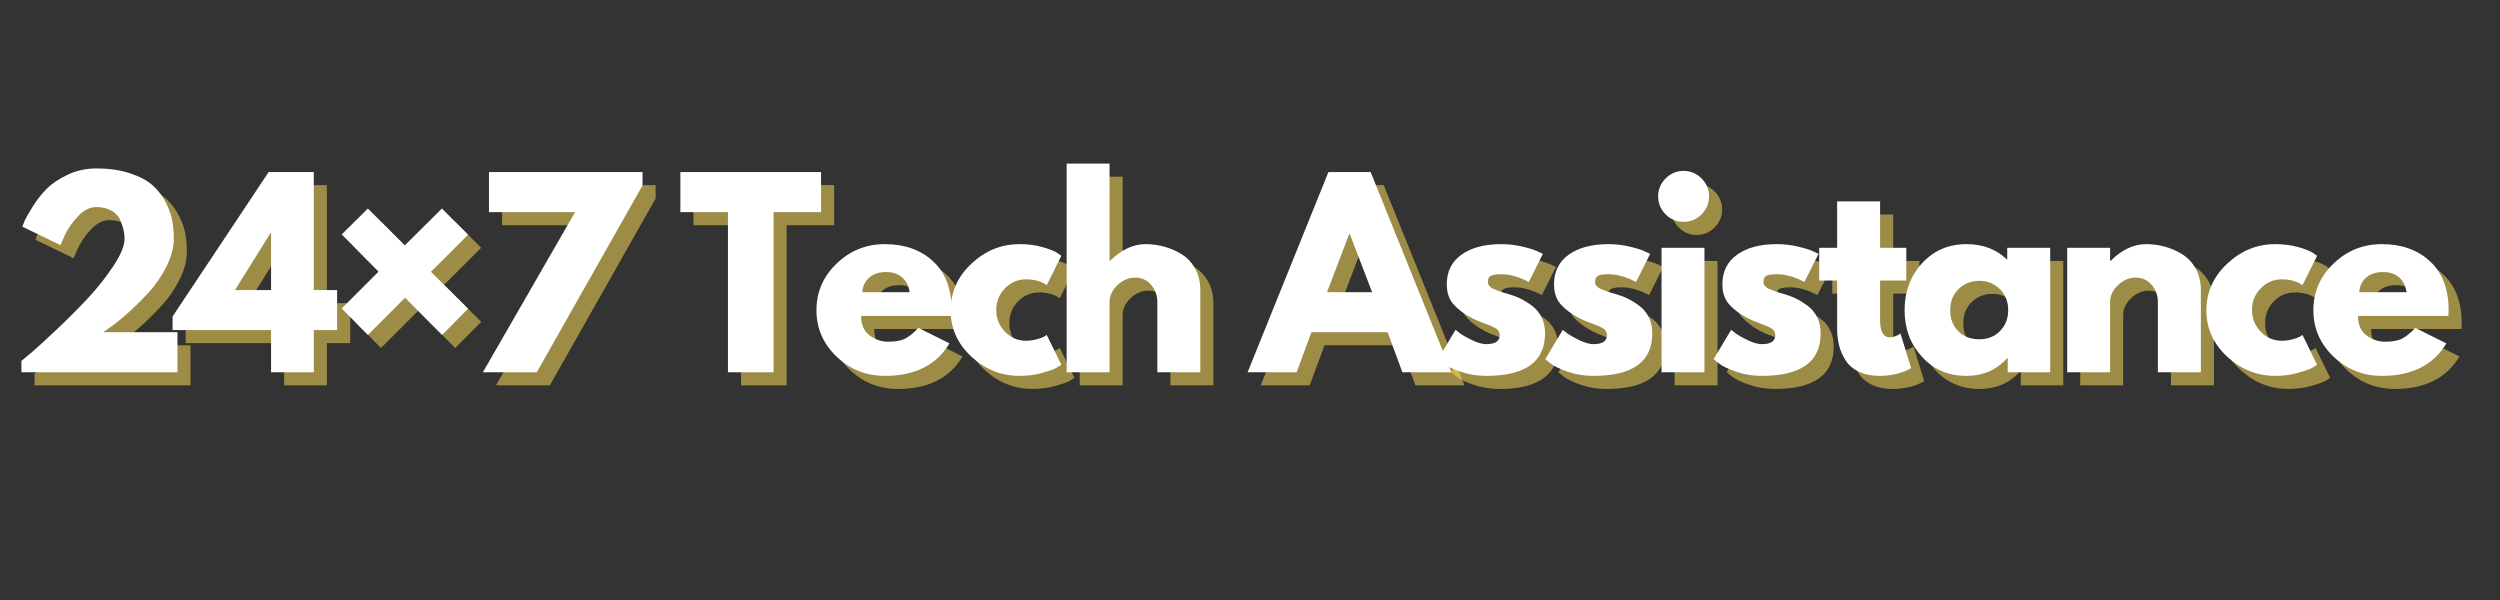 <svg xmlns="http://www.w3.org/2000/svg" xmlns:xlink="http://www.w3.org/1999/xlink" width="750" zoomAndPan="magnify" viewBox="0 0 562.5 135" height="180" preserveAspectRatio="xMidYMid meet" version="1.2"><rect x="0" y="0" width="562.5" height="135" fill="#333333" stroke="none"/><defs/><g id="0cdc5f68ac"><g style="fill:#ffde59;fill-opacity:0.522;"><g transform="translate(4.763, 86.703)"><path style="stroke:none" d="M 19.812 -37.172 C 18.363 -37.172 16.973 -36.453 15.641 -35.016 C 14.316 -33.578 13.344 -32.148 12.719 -30.734 L 11.797 -28.609 L 3.219 -32.75 C 3.332 -33.113 3.516 -33.586 3.766 -34.172 C 4.023 -34.754 4.625 -35.801 5.562 -37.312 C 6.508 -38.82 7.555 -40.148 8.703 -41.297 C 9.848 -42.441 11.41 -43.488 13.391 -44.438 C 15.379 -45.383 17.52 -45.859 19.812 -45.859 C 22.758 -45.859 25.332 -45.484 27.531 -44.734 C 29.738 -43.992 31.441 -43.066 32.641 -41.953 C 33.848 -40.848 34.82 -39.539 35.562 -38.031 C 36.312 -36.52 36.785 -35.145 36.984 -33.906 C 37.18 -32.664 37.281 -31.375 37.281 -30.031 C 37.281 -28.062 36.734 -25.992 35.641 -23.828 C 34.555 -21.66 33.238 -19.727 31.688 -18.031 C 30.145 -16.344 28.586 -14.797 27.016 -13.391 C 25.453 -11.992 24.125 -10.914 23.031 -10.156 L 21.406 -9.016 L 38.109 -9.016 L 38.109 0 L 3 0 L 3 -2.562 C 3.625 -3.07 4.461 -3.77 5.516 -4.656 C 6.566 -5.551 8.422 -7.254 11.078 -9.766 C 13.734 -12.285 16.082 -14.645 18.125 -16.844 C 20.164 -19.039 22.02 -21.395 23.688 -23.906 C 25.363 -26.414 26.203 -28.457 26.203 -30.031 C 26.203 -30.645 26.141 -31.258 26.016 -31.875 C 25.891 -32.5 25.645 -33.254 25.281 -34.141 C 24.914 -35.035 24.258 -35.766 23.312 -36.328 C 22.363 -36.891 21.195 -37.172 19.812 -37.172 Z M 19.812 -37.172 "/></g></g><g style="fill:#ffde59;fill-opacity:0.522;"><g transform="translate(43.138, 86.703)"><path style="stroke:none" d="M 30.406 -18.5 L 35.656 -18.5 L 35.656 -9.5 L 30.406 -9.5 L 30.406 0 L 20.797 0 L 20.797 -9.5 L -1.359 -9.5 L -1.359 -12.562 L 20.25 -45.047 L 30.406 -45.047 Z M 20.797 -31.344 L 20.688 -31.344 L 12.672 -18.5 L 20.797 -18.5 Z M 20.797 -31.344 "/></g></g><g style="fill:#ffde59;fill-opacity:0.522;"><g transform="translate(76.764, 86.703)"><path style="stroke:none" d="M 31.5 -14.297 L 25.656 -8.406 L 17.312 -16.766 L 8.953 -8.406 L 3.062 -14.359 L 11.359 -22.656 L 3.062 -31.016 L 8.953 -36.844 L 17.25 -28.547 L 25.609 -36.844 L 31.5 -30.953 L 23.141 -22.609 Z M 31.5 -14.297 "/></g></g><g style="fill:#ffde59;fill-opacity:0.522;"><g transform="translate(108.589, 86.703)"><path style="stroke:none" d="M 38.922 -45.047 L 38.922 -42.031 L 15.125 0 L 3 0 L 23.75 -36.031 L 4.375 -36.031 L 4.375 -45.047 Z M 38.922 -45.047 "/></g></g><g style="fill:#ffffff;fill-opacity:1;"><g transform="translate(1.82, 83.76)"><path style="stroke:none" d="M 19.812 -37.172 C 18.363 -37.172 16.973 -36.453 15.641 -35.016 C 14.316 -33.578 13.344 -32.148 12.719 -30.734 L 11.797 -28.609 L 3.219 -32.75 C 3.332 -33.113 3.516 -33.586 3.766 -34.172 C 4.023 -34.754 4.625 -35.801 5.562 -37.312 C 6.508 -38.82 7.555 -40.148 8.703 -41.297 C 9.848 -42.441 11.41 -43.488 13.391 -44.438 C 15.379 -45.383 17.52 -45.859 19.812 -45.859 C 22.758 -45.859 25.332 -45.484 27.531 -44.734 C 29.738 -43.992 31.441 -43.066 32.641 -41.953 C 33.848 -40.848 34.82 -39.539 35.562 -38.031 C 36.312 -36.52 36.785 -35.145 36.984 -33.906 C 37.18 -32.664 37.281 -31.375 37.281 -30.031 C 37.281 -28.062 36.734 -25.992 35.641 -23.828 C 34.555 -21.66 33.238 -19.727 31.688 -18.031 C 30.145 -16.344 28.586 -14.797 27.016 -13.391 C 25.453 -11.992 24.125 -10.914 23.031 -10.156 L 21.406 -9.016 L 38.109 -9.016 L 38.109 0 L 3 0 L 3 -2.562 C 3.625 -3.07 4.461 -3.77 5.516 -4.656 C 6.566 -5.551 8.422 -7.254 11.078 -9.766 C 13.734 -12.285 16.082 -14.645 18.125 -16.844 C 20.164 -19.039 22.02 -21.395 23.688 -23.906 C 25.363 -26.414 26.203 -28.457 26.203 -30.031 C 26.203 -30.645 26.141 -31.258 26.016 -31.875 C 25.891 -32.5 25.645 -33.254 25.281 -34.141 C 24.914 -35.035 24.258 -35.766 23.312 -36.328 C 22.363 -36.891 21.195 -37.172 19.812 -37.172 Z M 19.812 -37.172 "/></g></g><g style="fill:#ffffff;fill-opacity:1;"><g transform="translate(40.195, 83.76)"><path style="stroke:none" d="M 30.406 -18.5 L 35.656 -18.5 L 35.656 -9.5 L 30.406 -9.5 L 30.406 0 L 20.797 0 L 20.797 -9.5 L -1.359 -9.5 L -1.359 -12.562 L 20.25 -45.047 L 30.406 -45.047 Z M 20.797 -31.344 L 20.688 -31.344 L 12.672 -18.5 L 20.797 -18.5 Z M 20.797 -31.344 "/></g></g><g style="fill:#ffffff;fill-opacity:1;"><g transform="translate(73.821, 83.76)"><path style="stroke:none" d="M 31.5 -14.297 L 25.656 -8.406 L 17.312 -16.766 L 8.953 -8.406 L 3.062 -14.359 L 11.359 -22.656 L 3.062 -31.016 L 8.953 -36.844 L 17.25 -28.547 L 25.609 -36.844 L 31.5 -30.953 L 23.141 -22.609 Z M 31.5 -14.297 "/></g></g><g style="fill:#ffffff;fill-opacity:1;"><g transform="translate(105.646, 83.76)"><path style="stroke:none" d="M 38.922 -45.047 L 38.922 -42.031 L 15.125 0 L 3 0 L 23.75 -36.031 L 4.375 -36.031 L 4.375 -45.047 Z M 38.922 -45.047 "/></g></g><g style="fill:#ffde59;fill-opacity:0.522;"><g transform="translate(143.419, 86.703)"><path style="stroke:none" d=""/></g></g><g style="fill:#ffde59;fill-opacity:0.522;"><g transform="translate(155.593, 86.703)"><path style="stroke:none" d="M 0.438 -36.031 L 0.438 -45.047 L 32.094 -45.047 L 32.094 -36.031 L 21.406 -36.031 L 21.406 0 L 11.141 0 L 11.141 -36.031 Z M 0.438 -36.031 "/></g></g><g style="fill:#ffde59;fill-opacity:0.522;"><g transform="translate(185.397, 86.703)"><path style="stroke:none" d="M 31.609 -12.672 L 11.297 -12.672 C 11.297 -10.703 11.93 -9.242 13.203 -8.297 C 14.484 -7.348 15.867 -6.875 17.359 -6.875 C 18.922 -6.875 20.156 -7.082 21.062 -7.5 C 21.977 -7.926 23.02 -8.754 24.188 -9.984 L 31.172 -6.5 C 28.266 -1.625 23.426 0.812 16.656 0.812 C 12.426 0.812 8.801 -0.629 5.781 -3.516 C 2.758 -6.41 1.25 -9.895 1.25 -13.969 C 1.25 -18.051 2.758 -21.547 5.781 -24.453 C 8.801 -27.367 12.426 -28.828 16.656 -28.828 C 21.094 -28.828 24.703 -27.539 27.484 -24.969 C 30.273 -22.406 31.672 -18.738 31.672 -13.969 C 31.672 -13.32 31.648 -12.891 31.609 -12.672 Z M 11.578 -18.016 L 22.219 -18.016 C 22 -19.473 21.426 -20.594 20.5 -21.375 C 19.57 -22.156 18.379 -22.547 16.922 -22.547 C 15.316 -22.547 14.039 -22.125 13.094 -21.281 C 12.156 -20.445 11.648 -19.359 11.578 -18.016 Z M 11.578 -18.016 "/></g></g><g style="fill:#ffde59;fill-opacity:0.522;"><g transform="translate(215.584, 86.703)"><path style="stroke:none" d="M 18.188 -20.906 C 16.363 -20.906 14.797 -20.234 13.484 -18.891 C 12.172 -17.547 11.516 -15.926 11.516 -14.031 C 11.516 -12.102 12.172 -10.461 13.484 -9.109 C 14.797 -7.766 16.363 -7.094 18.188 -7.094 C 19.051 -7.094 19.875 -7.203 20.656 -7.422 C 21.445 -7.641 22.023 -7.859 22.391 -8.078 L 22.875 -8.406 L 26.156 -1.688 C 25.895 -1.508 25.535 -1.281 25.078 -1 C 24.629 -0.727 23.594 -0.359 21.969 0.109 C 20.352 0.578 18.617 0.812 16.766 0.812 C 12.648 0.812 9.035 -0.629 5.922 -3.516 C 2.805 -6.41 1.25 -9.879 1.25 -13.922 C 1.25 -17.992 2.805 -21.492 5.922 -24.422 C 9.035 -27.359 12.648 -28.828 16.766 -28.828 C 18.617 -28.828 20.328 -28.609 21.891 -28.172 C 23.453 -27.734 24.562 -27.297 25.219 -26.859 L 26.156 -26.203 L 22.875 -19.594 C 21.676 -20.469 20.113 -20.906 18.188 -20.906 Z M 18.188 -20.906 "/></g></g><g style="fill:#ffde59;fill-opacity:0.522;"><g transform="translate(239.658, 86.703)"><path style="stroke:none" d="M 3.281 0 L 3.281 -46.953 L 12.938 -46.953 L 12.938 -25.062 L 13.047 -25.062 C 15.555 -27.57 18.234 -28.828 21.078 -28.828 C 22.453 -28.828 23.82 -28.645 25.188 -28.281 C 26.562 -27.914 27.875 -27.348 29.125 -26.578 C 30.383 -25.816 31.406 -24.734 32.188 -23.328 C 32.969 -21.93 33.359 -20.305 33.359 -18.453 L 33.359 0 L 23.688 0 L 23.688 -15.828 C 23.688 -17.285 23.223 -18.562 22.297 -19.656 C 21.367 -20.75 20.16 -21.297 18.672 -21.297 C 17.211 -21.297 15.891 -20.727 14.703 -19.594 C 13.523 -18.469 12.938 -17.211 12.938 -15.828 L 12.938 0 Z M 3.281 0 "/></g></g><g style="fill:#ffde59;fill-opacity:0.522;"><g transform="translate(273.011, 86.703)"><path style="stroke:none" d=""/></g></g><g style="fill:#ffde59;fill-opacity:0.522;"><g transform="translate(285.184, 86.703)"><path style="stroke:none" d="M 26.156 -45.047 L 44.328 0 L 33.297 0 L 29.969 -9.016 L 12.828 -9.016 L 9.5 0 L -1.531 0 L 16.656 -45.047 Z M 26.484 -18.016 L 21.453 -31.125 L 21.344 -31.125 L 16.328 -18.016 Z M 26.484 -18.016 "/></g></g><g style="fill:#ffde59;fill-opacity:0.522;"><g transform="translate(325.251, 86.703)"><path style="stroke:none" d="M 15.453 -28.828 C 17.055 -28.828 18.641 -28.645 20.203 -28.281 C 21.766 -27.914 22.926 -27.551 23.688 -27.188 L 24.844 -26.641 L 21.672 -20.312 C 19.484 -21.477 17.41 -22.062 15.453 -22.062 C 14.359 -22.062 13.582 -21.941 13.125 -21.703 C 12.676 -21.461 12.453 -21.016 12.453 -20.359 C 12.453 -20.211 12.469 -20.066 12.5 -19.922 C 12.539 -19.773 12.613 -19.641 12.719 -19.516 C 12.832 -19.391 12.93 -19.281 13.016 -19.188 C 13.109 -19.094 13.266 -18.988 13.484 -18.875 C 13.703 -18.77 13.875 -18.691 14 -18.641 C 14.125 -18.586 14.332 -18.504 14.625 -18.391 C 14.914 -18.285 15.133 -18.207 15.281 -18.156 C 15.426 -18.102 15.672 -18.02 16.016 -17.906 C 16.367 -17.801 16.633 -17.727 16.812 -17.688 C 17.938 -17.363 18.914 -17 19.75 -16.594 C 20.594 -16.195 21.477 -15.648 22.406 -14.953 C 23.332 -14.266 24.051 -13.391 24.562 -12.328 C 25.07 -11.273 25.328 -10.078 25.328 -8.734 C 25.328 -2.367 20.906 0.812 12.062 0.812 C 10.062 0.812 8.16 0.504 6.359 -0.109 C 4.555 -0.723 3.254 -1.344 2.453 -1.969 L 1.25 -2.953 L 5.188 -9.547 C 5.477 -9.297 5.859 -9 6.328 -8.656 C 6.805 -8.312 7.66 -7.836 8.891 -7.234 C 10.129 -6.629 11.207 -6.328 12.125 -6.328 C 14.125 -6.328 15.125 -7.004 15.125 -8.359 C 15.125 -8.973 14.867 -9.453 14.359 -9.797 C 13.848 -10.141 12.984 -10.531 11.766 -10.969 C 10.547 -11.406 9.594 -11.805 8.906 -12.172 C 7.156 -13.086 5.77 -14.117 4.75 -15.266 C 3.727 -16.41 3.219 -17.926 3.219 -19.812 C 3.219 -22.656 4.316 -24.867 6.516 -26.453 C 8.723 -28.035 11.703 -28.828 15.453 -28.828 Z M 15.453 -28.828 "/></g></g><g style="fill:#ffde59;fill-opacity:0.522;"><g transform="translate(349.379, 86.703)"><path style="stroke:none" d="M 15.453 -28.828 C 17.055 -28.828 18.641 -28.645 20.203 -28.281 C 21.766 -27.914 22.926 -27.551 23.688 -27.188 L 24.844 -26.641 L 21.672 -20.312 C 19.484 -21.477 17.41 -22.062 15.453 -22.062 C 14.359 -22.062 13.582 -21.941 13.125 -21.703 C 12.676 -21.461 12.453 -21.016 12.453 -20.359 C 12.453 -20.211 12.469 -20.066 12.5 -19.922 C 12.539 -19.773 12.613 -19.641 12.719 -19.516 C 12.832 -19.391 12.93 -19.281 13.016 -19.188 C 13.109 -19.094 13.266 -18.988 13.484 -18.875 C 13.703 -18.77 13.875 -18.691 14 -18.641 C 14.125 -18.586 14.332 -18.504 14.625 -18.391 C 14.914 -18.285 15.133 -18.207 15.281 -18.156 C 15.426 -18.102 15.672 -18.02 16.016 -17.906 C 16.367 -17.801 16.633 -17.727 16.812 -17.688 C 17.938 -17.363 18.914 -17 19.75 -16.594 C 20.594 -16.195 21.477 -15.648 22.406 -14.953 C 23.332 -14.266 24.051 -13.391 24.562 -12.328 C 25.07 -11.273 25.328 -10.078 25.328 -8.734 C 25.328 -2.367 20.906 0.812 12.062 0.812 C 10.062 0.812 8.16 0.504 6.359 -0.109 C 4.555 -0.723 3.254 -1.344 2.453 -1.969 L 1.25 -2.953 L 5.188 -9.547 C 5.477 -9.297 5.859 -9 6.328 -8.656 C 6.805 -8.312 7.66 -7.836 8.891 -7.234 C 10.129 -6.629 11.207 -6.328 12.125 -6.328 C 14.125 -6.328 15.125 -7.004 15.125 -8.359 C 15.125 -8.973 14.867 -9.453 14.359 -9.797 C 13.848 -10.141 12.984 -10.531 11.766 -10.969 C 10.547 -11.406 9.594 -11.805 8.906 -12.172 C 7.156 -13.086 5.77 -14.117 4.75 -15.266 C 3.727 -16.41 3.219 -17.926 3.219 -19.812 C 3.219 -22.656 4.316 -24.867 6.516 -26.453 C 8.723 -28.035 11.703 -28.828 15.453 -28.828 Z M 15.453 -28.828 "/></g></g><g style="fill:#ffde59;fill-opacity:0.522;"><g transform="translate(373.507, 86.703)"><path style="stroke:none" d="M 4.203 -43.609 C 5.328 -44.742 6.672 -45.312 8.234 -45.312 C 9.805 -45.312 11.156 -44.742 12.281 -43.609 C 13.406 -42.484 13.969 -41.141 13.969 -39.578 C 13.969 -38.016 13.406 -36.664 12.281 -35.531 C 11.156 -34.406 9.805 -33.844 8.234 -33.844 C 6.672 -33.844 5.328 -34.406 4.203 -35.531 C 3.078 -36.664 2.516 -38.016 2.516 -39.578 C 2.516 -41.141 3.078 -42.484 4.203 -43.609 Z M 3.281 -28 L 3.281 0 L 12.938 0 L 12.938 -28 Z M 3.281 -28 "/></g></g><g style="fill:#ffde59;fill-opacity:0.522;"><g transform="translate(387.263, 86.703)"><path style="stroke:none" d="M 15.453 -28.828 C 17.055 -28.828 18.641 -28.645 20.203 -28.281 C 21.766 -27.914 22.926 -27.551 23.688 -27.188 L 24.844 -26.641 L 21.672 -20.312 C 19.484 -21.477 17.41 -22.062 15.453 -22.062 C 14.359 -22.062 13.582 -21.941 13.125 -21.703 C 12.676 -21.461 12.453 -21.016 12.453 -20.359 C 12.453 -20.211 12.469 -20.066 12.5 -19.922 C 12.539 -19.773 12.613 -19.641 12.719 -19.516 C 12.832 -19.391 12.93 -19.281 13.016 -19.188 C 13.109 -19.094 13.266 -18.988 13.484 -18.875 C 13.703 -18.77 13.875 -18.691 14 -18.641 C 14.125 -18.586 14.332 -18.504 14.625 -18.391 C 14.914 -18.285 15.133 -18.207 15.281 -18.156 C 15.426 -18.102 15.672 -18.02 16.016 -17.906 C 16.367 -17.801 16.633 -17.727 16.812 -17.688 C 17.938 -17.363 18.914 -17 19.75 -16.594 C 20.594 -16.195 21.477 -15.648 22.406 -14.953 C 23.332 -14.266 24.051 -13.391 24.562 -12.328 C 25.07 -11.273 25.328 -10.078 25.328 -8.734 C 25.328 -2.367 20.906 0.812 12.062 0.812 C 10.062 0.812 8.16 0.504 6.359 -0.109 C 4.555 -0.723 3.254 -1.344 2.453 -1.969 L 1.25 -2.953 L 5.188 -9.547 C 5.477 -9.297 5.859 -9 6.328 -8.656 C 6.805 -8.312 7.66 -7.836 8.891 -7.234 C 10.129 -6.629 11.207 -6.328 12.125 -6.328 C 14.125 -6.328 15.125 -7.004 15.125 -8.359 C 15.125 -8.973 14.867 -9.453 14.359 -9.797 C 13.848 -10.141 12.984 -10.531 11.766 -10.969 C 10.547 -11.406 9.594 -11.805 8.906 -12.172 C 7.156 -13.086 5.77 -14.117 4.75 -15.266 C 3.727 -16.41 3.219 -17.926 3.219 -19.812 C 3.219 -22.656 4.316 -24.867 6.516 -26.453 C 8.723 -28.035 11.703 -28.828 15.453 -28.828 Z M 15.453 -28.828 "/></g></g><g style="fill:#ffde59;fill-opacity:0.522;"><g transform="translate(411.391, 86.703)"><path style="stroke:none" d="M 4.906 -28 L 4.906 -38.438 L 14.578 -38.438 L 14.578 -28 L 20.469 -28 L 20.469 -20.641 L 14.578 -20.641 L 14.578 -11.734 C 14.578 -9.148 15.305 -7.859 16.766 -7.859 C 17.129 -7.859 17.508 -7.93 17.906 -8.078 C 18.301 -8.223 18.609 -8.367 18.828 -8.516 L 19.156 -8.734 L 21.562 -0.922 C 19.488 0.234 17.125 0.812 14.469 0.812 C 12.645 0.812 11.078 0.492 9.766 -0.141 C 8.461 -0.773 7.473 -1.629 6.797 -2.703 C 6.117 -3.773 5.633 -4.898 5.344 -6.078 C 5.051 -7.266 4.906 -8.531 4.906 -9.875 L 4.906 -20.641 L 0.875 -20.641 L 0.875 -28 Z M 4.906 -28 "/></g></g><g style="fill:#ffde59;fill-opacity:0.522;"><g transform="translate(430.223, 86.703)"><path style="stroke:none" d="M 5.172 -3.469 C 2.555 -6.32 1.25 -9.82 1.25 -13.969 C 1.25 -18.125 2.555 -21.641 5.172 -24.516 C 7.797 -27.391 11.129 -28.828 15.172 -28.828 C 18.891 -28.828 21.945 -27.66 24.344 -25.328 L 24.344 -28 L 34.016 -28 L 34.016 0 L 24.453 0 L 24.453 -3.172 L 24.344 -3.172 C 21.945 -0.516 18.891 0.812 15.172 0.812 C 11.129 0.812 7.797 -0.613 5.172 -3.469 Z M 13.391 -18.719 C 12.141 -17.488 11.516 -15.906 11.516 -13.969 C 11.516 -12.039 12.113 -10.469 13.312 -9.25 C 14.52 -8.031 16.109 -7.422 18.078 -7.422 C 19.961 -7.422 21.516 -8.039 22.734 -9.281 C 23.953 -10.52 24.562 -12.082 24.562 -13.969 C 24.562 -15.906 23.93 -17.488 22.672 -18.719 C 21.422 -19.957 19.891 -20.578 18.078 -20.578 C 16.211 -20.578 14.648 -19.957 13.391 -18.719 Z M 13.391 -18.719 "/></g></g><g style="fill:#ffde59;fill-opacity:0.522;"><g transform="translate(464.777, 86.703)"><path style="stroke:none" d="M 3.281 0 L 3.281 -28 L 12.938 -28 L 12.938 -25.062 L 13.047 -25.062 C 15.555 -27.57 18.234 -28.828 21.078 -28.828 C 22.453 -28.828 23.82 -28.645 25.188 -28.281 C 26.562 -27.914 27.875 -27.348 29.125 -26.578 C 30.383 -25.816 31.406 -24.734 32.188 -23.328 C 32.969 -21.93 33.359 -20.305 33.359 -18.453 L 33.359 0 L 23.688 0 L 23.688 -15.828 C 23.688 -17.285 23.223 -18.562 22.297 -19.656 C 21.367 -20.75 20.16 -21.297 18.672 -21.297 C 17.211 -21.297 15.891 -20.727 14.703 -19.594 C 13.523 -18.469 12.938 -17.211 12.938 -15.828 L 12.938 0 Z M 3.281 0 "/></g></g><g style="fill:#ffde59;fill-opacity:0.522;"><g transform="translate(498.131, 86.703)"><path style="stroke:none" d="M 18.188 -20.906 C 16.363 -20.906 14.797 -20.234 13.484 -18.891 C 12.172 -17.547 11.516 -15.926 11.516 -14.031 C 11.516 -12.102 12.172 -10.461 13.484 -9.109 C 14.797 -7.766 16.363 -7.094 18.188 -7.094 C 19.051 -7.094 19.875 -7.203 20.656 -7.422 C 21.445 -7.641 22.023 -7.859 22.391 -8.078 L 22.875 -8.406 L 26.156 -1.688 C 25.895 -1.508 25.535 -1.281 25.078 -1 C 24.629 -0.727 23.594 -0.359 21.969 0.109 C 20.352 0.578 18.617 0.812 16.766 0.812 C 12.648 0.812 9.035 -0.629 5.922 -3.516 C 2.805 -6.41 1.25 -9.879 1.25 -13.922 C 1.25 -17.992 2.805 -21.492 5.922 -24.422 C 9.035 -27.359 12.648 -28.828 16.766 -28.828 C 18.617 -28.828 20.328 -28.609 21.891 -28.172 C 23.453 -27.734 24.562 -27.297 25.219 -26.859 L 26.156 -26.203 L 22.875 -19.594 C 21.676 -20.469 20.113 -20.906 18.188 -20.906 Z M 18.188 -20.906 "/></g></g><g style="fill:#ffde59;fill-opacity:0.522;"><g transform="translate(522.204, 86.703)"><path style="stroke:none" d="M 31.609 -12.672 L 11.297 -12.672 C 11.297 -10.703 11.93 -9.242 13.203 -8.297 C 14.484 -7.348 15.867 -6.875 17.359 -6.875 C 18.922 -6.875 20.156 -7.082 21.062 -7.5 C 21.977 -7.926 23.02 -8.754 24.188 -9.984 L 31.172 -6.5 C 28.266 -1.625 23.426 0.812 16.656 0.812 C 12.426 0.812 8.801 -0.629 5.781 -3.516 C 2.758 -6.41 1.25 -9.895 1.25 -13.969 C 1.25 -18.051 2.758 -21.547 5.781 -24.453 C 8.801 -27.367 12.426 -28.828 16.656 -28.828 C 21.094 -28.828 24.703 -27.539 27.484 -24.969 C 30.273 -22.406 31.672 -18.738 31.672 -13.969 C 31.672 -13.32 31.648 -12.891 31.609 -12.672 Z M 11.578 -18.016 L 22.219 -18.016 C 22 -19.473 21.426 -20.594 20.5 -21.375 C 19.57 -22.156 18.379 -22.547 16.922 -22.547 C 15.316 -22.547 14.039 -22.125 13.094 -21.281 C 12.156 -20.445 11.648 -19.359 11.578 -18.016 Z M 11.578 -18.016 "/></g></g><g style="fill:#ffffff;fill-opacity:1;"><g transform="translate(140.476, 83.76)"><path style="stroke:none" d=""/></g></g><g style="fill:#ffffff;fill-opacity:1;"><g transform="translate(152.649, 83.76)"><path style="stroke:none" d="M 0.438 -36.031 L 0.438 -45.047 L 32.094 -45.047 L 32.094 -36.031 L 21.406 -36.031 L 21.406 0 L 11.141 0 L 11.141 -36.031 Z M 0.438 -36.031 "/></g></g><g style="fill:#ffffff;fill-opacity:1;"><g transform="translate(182.454, 83.76)"><path style="stroke:none" d="M 31.609 -12.672 L 11.297 -12.672 C 11.297 -10.703 11.93 -9.242 13.203 -8.297 C 14.484 -7.348 15.867 -6.875 17.359 -6.875 C 18.922 -6.875 20.156 -7.082 21.062 -7.5 C 21.977 -7.926 23.02 -8.754 24.188 -9.984 L 31.172 -6.5 C 28.266 -1.625 23.426 0.812 16.656 0.812 C 12.426 0.812 8.801 -0.629 5.781 -3.516 C 2.758 -6.41 1.25 -9.895 1.25 -13.969 C 1.25 -18.051 2.758 -21.547 5.781 -24.453 C 8.801 -27.367 12.426 -28.828 16.656 -28.828 C 21.094 -28.828 24.703 -27.539 27.484 -24.969 C 30.273 -22.406 31.672 -18.738 31.672 -13.969 C 31.672 -13.32 31.648 -12.891 31.609 -12.672 Z M 11.578 -18.016 L 22.219 -18.016 C 22 -19.473 21.426 -20.594 20.5 -21.375 C 19.57 -22.156 18.379 -22.547 16.922 -22.547 C 15.316 -22.547 14.039 -22.125 13.094 -21.281 C 12.156 -20.445 11.648 -19.359 11.578 -18.016 Z M 11.578 -18.016 "/></g></g><g style="fill:#ffffff;fill-opacity:1;"><g transform="translate(212.641, 83.76)"><path style="stroke:none" d="M 18.188 -20.906 C 16.363 -20.906 14.797 -20.234 13.484 -18.891 C 12.172 -17.547 11.516 -15.926 11.516 -14.031 C 11.516 -12.102 12.172 -10.461 13.484 -9.109 C 14.797 -7.766 16.363 -7.094 18.188 -7.094 C 19.051 -7.094 19.875 -7.203 20.656 -7.422 C 21.445 -7.641 22.023 -7.859 22.391 -8.078 L 22.875 -8.406 L 26.156 -1.688 C 25.895 -1.508 25.535 -1.281 25.078 -1 C 24.629 -0.727 23.594 -0.359 21.969 0.109 C 20.352 0.578 18.617 0.812 16.766 0.812 C 12.648 0.812 9.035 -0.629 5.922 -3.516 C 2.805 -6.41 1.25 -9.879 1.25 -13.922 C 1.25 -17.992 2.805 -21.492 5.922 -24.422 C 9.035 -27.359 12.648 -28.828 16.766 -28.828 C 18.617 -28.828 20.328 -28.609 21.891 -28.172 C 23.453 -27.734 24.562 -27.297 25.219 -26.859 L 26.156 -26.203 L 22.875 -19.594 C 21.676 -20.469 20.113 -20.906 18.188 -20.906 Z M 18.188 -20.906 "/></g></g><g style="fill:#ffffff;fill-opacity:1;"><g transform="translate(236.714, 83.76)"><path style="stroke:none" d="M 3.281 0 L 3.281 -46.953 L 12.938 -46.953 L 12.938 -25.062 L 13.047 -25.062 C 15.555 -27.57 18.234 -28.828 21.078 -28.828 C 22.453 -28.828 23.82 -28.645 25.188 -28.281 C 26.562 -27.914 27.875 -27.348 29.125 -26.578 C 30.383 -25.816 31.406 -24.734 32.188 -23.328 C 32.969 -21.93 33.359 -20.305 33.359 -18.453 L 33.359 0 L 23.688 0 L 23.688 -15.828 C 23.688 -17.285 23.223 -18.562 22.297 -19.656 C 21.367 -20.75 20.16 -21.297 18.672 -21.297 C 17.211 -21.297 15.891 -20.727 14.703 -19.594 C 13.523 -18.469 12.938 -17.211 12.938 -15.828 L 12.938 0 Z M 3.281 0 "/></g></g><g style="fill:#ffffff;fill-opacity:1;"><g transform="translate(270.068, 83.76)"><path style="stroke:none" d=""/></g></g><g style="fill:#ffffff;fill-opacity:1;"><g transform="translate(282.241, 83.76)"><path style="stroke:none" d="M 26.156 -45.047 L 44.328 0 L 33.297 0 L 29.969 -9.016 L 12.828 -9.016 L 9.5 0 L -1.531 0 L 16.656 -45.047 Z M 26.484 -18.016 L 21.453 -31.125 L 21.344 -31.125 L 16.328 -18.016 Z M 26.484 -18.016 "/></g></g><g style="fill:#ffffff;fill-opacity:1;"><g transform="translate(322.308, 83.76)"><path style="stroke:none" d="M 15.453 -28.828 C 17.055 -28.828 18.641 -28.645 20.203 -28.281 C 21.766 -27.914 22.926 -27.551 23.688 -27.188 L 24.844 -26.641 L 21.672 -20.312 C 19.484 -21.477 17.41 -22.062 15.453 -22.062 C 14.359 -22.062 13.582 -21.941 13.125 -21.703 C 12.676 -21.461 12.453 -21.016 12.453 -20.359 C 12.453 -20.211 12.469 -20.066 12.5 -19.922 C 12.539 -19.773 12.613 -19.641 12.719 -19.516 C 12.832 -19.391 12.93 -19.281 13.016 -19.188 C 13.109 -19.094 13.266 -18.988 13.484 -18.875 C 13.703 -18.77 13.875 -18.691 14 -18.641 C 14.125 -18.586 14.332 -18.504 14.625 -18.391 C 14.914 -18.285 15.133 -18.207 15.281 -18.156 C 15.426 -18.102 15.672 -18.02 16.016 -17.906 C 16.367 -17.801 16.633 -17.727 16.812 -17.688 C 17.938 -17.363 18.914 -17 19.75 -16.594 C 20.594 -16.195 21.477 -15.648 22.406 -14.953 C 23.332 -14.266 24.051 -13.391 24.562 -12.328 C 25.07 -11.273 25.328 -10.078 25.328 -8.734 C 25.328 -2.367 20.906 0.812 12.062 0.812 C 10.062 0.812 8.16 0.504 6.359 -0.109 C 4.555 -0.723 3.254 -1.344 2.453 -1.969 L 1.25 -2.953 L 5.188 -9.547 C 5.477 -9.297 5.859 -9 6.328 -8.656 C 6.805 -8.312 7.66 -7.836 8.891 -7.234 C 10.129 -6.629 11.207 -6.328 12.125 -6.328 C 14.125 -6.328 15.125 -7.004 15.125 -8.359 C 15.125 -8.973 14.867 -9.453 14.359 -9.797 C 13.848 -10.141 12.984 -10.531 11.766 -10.969 C 10.547 -11.406 9.594 -11.805 8.906 -12.172 C 7.156 -13.086 5.77 -14.117 4.75 -15.266 C 3.727 -16.41 3.219 -17.926 3.219 -19.812 C 3.219 -22.656 4.316 -24.867 6.516 -26.453 C 8.723 -28.035 11.703 -28.828 15.453 -28.828 Z M 15.453 -28.828 "/></g></g><g style="fill:#ffffff;fill-opacity:1;"><g transform="translate(346.436, 83.76)"><path style="stroke:none" d="M 15.453 -28.828 C 17.055 -28.828 18.641 -28.645 20.203 -28.281 C 21.766 -27.914 22.926 -27.551 23.688 -27.188 L 24.844 -26.641 L 21.672 -20.312 C 19.484 -21.477 17.41 -22.062 15.453 -22.062 C 14.359 -22.062 13.582 -21.941 13.125 -21.703 C 12.676 -21.461 12.453 -21.016 12.453 -20.359 C 12.453 -20.211 12.469 -20.066 12.5 -19.922 C 12.539 -19.773 12.613 -19.641 12.719 -19.516 C 12.832 -19.391 12.93 -19.281 13.016 -19.188 C 13.109 -19.094 13.266 -18.988 13.484 -18.875 C 13.703 -18.77 13.875 -18.691 14 -18.641 C 14.125 -18.586 14.332 -18.504 14.625 -18.391 C 14.914 -18.285 15.133 -18.207 15.281 -18.156 C 15.426 -18.102 15.672 -18.02 16.016 -17.906 C 16.367 -17.801 16.633 -17.727 16.812 -17.688 C 17.938 -17.363 18.914 -17 19.75 -16.594 C 20.594 -16.195 21.477 -15.648 22.406 -14.953 C 23.332 -14.266 24.051 -13.391 24.562 -12.328 C 25.07 -11.273 25.328 -10.078 25.328 -8.734 C 25.328 -2.367 20.906 0.812 12.062 0.812 C 10.062 0.812 8.16 0.504 6.359 -0.109 C 4.555 -0.723 3.254 -1.344 2.453 -1.969 L 1.25 -2.953 L 5.188 -9.547 C 5.477 -9.297 5.859 -9 6.328 -8.656 C 6.805 -8.312 7.66 -7.836 8.891 -7.234 C 10.129 -6.629 11.207 -6.328 12.125 -6.328 C 14.125 -6.328 15.125 -7.004 15.125 -8.359 C 15.125 -8.973 14.867 -9.453 14.359 -9.797 C 13.848 -10.141 12.984 -10.531 11.766 -10.969 C 10.547 -11.406 9.594 -11.805 8.906 -12.172 C 7.156 -13.086 5.77 -14.117 4.75 -15.266 C 3.727 -16.41 3.219 -17.926 3.219 -19.812 C 3.219 -22.656 4.316 -24.867 6.516 -26.453 C 8.723 -28.035 11.703 -28.828 15.453 -28.828 Z M 15.453 -28.828 "/></g></g><g style="fill:#ffffff;fill-opacity:1;"><g transform="translate(370.564, 83.76)"><path style="stroke:none" d="M 4.203 -43.609 C 5.328 -44.742 6.672 -45.312 8.234 -45.312 C 9.805 -45.312 11.156 -44.742 12.281 -43.609 C 13.406 -42.484 13.969 -41.141 13.969 -39.578 C 13.969 -38.016 13.406 -36.664 12.281 -35.531 C 11.156 -34.406 9.805 -33.844 8.234 -33.844 C 6.672 -33.844 5.328 -34.406 4.203 -35.531 C 3.078 -36.664 2.516 -38.016 2.516 -39.578 C 2.516 -41.141 3.078 -42.484 4.203 -43.609 Z M 3.281 -28 L 3.281 0 L 12.938 0 L 12.938 -28 Z M 3.281 -28 "/></g></g><g style="fill:#ffffff;fill-opacity:1;"><g transform="translate(384.32, 83.76)"><path style="stroke:none" d="M 15.453 -28.828 C 17.055 -28.828 18.641 -28.645 20.203 -28.281 C 21.766 -27.914 22.926 -27.551 23.688 -27.188 L 24.844 -26.641 L 21.672 -20.312 C 19.484 -21.477 17.41 -22.062 15.453 -22.062 C 14.359 -22.062 13.582 -21.941 13.125 -21.703 C 12.676 -21.461 12.453 -21.016 12.453 -20.359 C 12.453 -20.211 12.469 -20.066 12.5 -19.922 C 12.539 -19.773 12.613 -19.641 12.719 -19.516 C 12.832 -19.391 12.93 -19.281 13.016 -19.188 C 13.109 -19.094 13.266 -18.988 13.484 -18.875 C 13.703 -18.77 13.875 -18.691 14 -18.641 C 14.125 -18.586 14.332 -18.504 14.625 -18.391 C 14.914 -18.285 15.133 -18.207 15.281 -18.156 C 15.426 -18.102 15.672 -18.02 16.016 -17.906 C 16.367 -17.801 16.633 -17.727 16.812 -17.688 C 17.938 -17.363 18.914 -17 19.75 -16.594 C 20.594 -16.195 21.477 -15.648 22.406 -14.953 C 23.332 -14.266 24.051 -13.391 24.562 -12.328 C 25.07 -11.273 25.328 -10.078 25.328 -8.734 C 25.328 -2.367 20.906 0.812 12.062 0.812 C 10.062 0.812 8.16 0.504 6.359 -0.109 C 4.555 -0.723 3.254 -1.344 2.453 -1.969 L 1.25 -2.953 L 5.188 -9.547 C 5.477 -9.297 5.859 -9 6.328 -8.656 C 6.805 -8.312 7.66 -7.836 8.891 -7.234 C 10.129 -6.629 11.207 -6.328 12.125 -6.328 C 14.125 -6.328 15.125 -7.004 15.125 -8.359 C 15.125 -8.973 14.867 -9.453 14.359 -9.797 C 13.848 -10.141 12.984 -10.531 11.766 -10.969 C 10.547 -11.406 9.594 -11.805 8.906 -12.172 C 7.156 -13.086 5.77 -14.117 4.75 -15.266 C 3.727 -16.41 3.219 -17.926 3.219 -19.812 C 3.219 -22.656 4.316 -24.867 6.516 -26.453 C 8.723 -28.035 11.703 -28.828 15.453 -28.828 Z M 15.453 -28.828 "/></g></g><g style="fill:#ffffff;fill-opacity:1;"><g transform="translate(408.447, 83.76)"><path style="stroke:none" d="M 4.906 -28 L 4.906 -38.438 L 14.578 -38.438 L 14.578 -28 L 20.469 -28 L 20.469 -20.641 L 14.578 -20.641 L 14.578 -11.734 C 14.578 -9.148 15.305 -7.859 16.766 -7.859 C 17.129 -7.859 17.508 -7.93 17.906 -8.078 C 18.301 -8.223 18.609 -8.367 18.828 -8.516 L 19.156 -8.734 L 21.562 -0.922 C 19.488 0.234 17.125 0.812 14.469 0.812 C 12.645 0.812 11.078 0.492 9.766 -0.141 C 8.461 -0.773 7.473 -1.629 6.797 -2.703 C 6.117 -3.773 5.633 -4.898 5.344 -6.078 C 5.051 -7.266 4.906 -8.531 4.906 -9.875 L 4.906 -20.641 L 0.875 -20.641 L 0.875 -28 Z M 4.906 -28 "/></g></g><g style="fill:#ffffff;fill-opacity:1;"><g transform="translate(427.28, 83.76)"><path style="stroke:none" d="M 5.172 -3.469 C 2.555 -6.32 1.25 -9.82 1.25 -13.969 C 1.25 -18.125 2.555 -21.641 5.172 -24.516 C 7.797 -27.391 11.129 -28.828 15.172 -28.828 C 18.891 -28.828 21.945 -27.66 24.344 -25.328 L 24.344 -28 L 34.016 -28 L 34.016 0 L 24.453 0 L 24.453 -3.172 L 24.344 -3.172 C 21.945 -0.516 18.891 0.812 15.172 0.812 C 11.129 0.812 7.797 -0.613 5.172 -3.469 Z M 13.391 -18.719 C 12.141 -17.488 11.516 -15.906 11.516 -13.969 C 11.516 -12.039 12.113 -10.469 13.312 -9.25 C 14.52 -8.031 16.109 -7.422 18.078 -7.422 C 19.961 -7.422 21.516 -8.039 22.734 -9.281 C 23.953 -10.52 24.562 -12.082 24.562 -13.969 C 24.562 -15.906 23.93 -17.488 22.672 -18.719 C 21.422 -19.957 19.891 -20.578 18.078 -20.578 C 16.211 -20.578 14.648 -19.957 13.391 -18.719 Z M 13.391 -18.719 "/></g></g><g style="fill:#ffffff;fill-opacity:1;"><g transform="translate(461.834, 83.76)"><path style="stroke:none" d="M 3.281 0 L 3.281 -28 L 12.938 -28 L 12.938 -25.062 L 13.047 -25.062 C 15.555 -27.57 18.234 -28.828 21.078 -28.828 C 22.453 -28.828 23.82 -28.645 25.188 -28.281 C 26.562 -27.914 27.875 -27.348 29.125 -26.578 C 30.383 -25.816 31.406 -24.734 32.188 -23.328 C 32.969 -21.93 33.359 -20.305 33.359 -18.453 L 33.359 0 L 23.688 0 L 23.688 -15.828 C 23.688 -17.285 23.223 -18.562 22.297 -19.656 C 21.367 -20.75 20.16 -21.297 18.672 -21.297 C 17.211 -21.297 15.891 -20.727 14.703 -19.594 C 13.523 -18.469 12.938 -17.211 12.938 -15.828 L 12.938 0 Z M 3.281 0 "/></g></g><g style="fill:#ffffff;fill-opacity:1;"><g transform="translate(495.187, 83.76)"><path style="stroke:none" d="M 18.188 -20.906 C 16.363 -20.906 14.797 -20.234 13.484 -18.891 C 12.172 -17.547 11.516 -15.926 11.516 -14.031 C 11.516 -12.102 12.172 -10.461 13.484 -9.109 C 14.797 -7.766 16.363 -7.094 18.188 -7.094 C 19.051 -7.094 19.875 -7.203 20.656 -7.422 C 21.445 -7.641 22.023 -7.859 22.391 -8.078 L 22.875 -8.406 L 26.156 -1.688 C 25.895 -1.508 25.535 -1.281 25.078 -1 C 24.629 -0.727 23.594 -0.359 21.969 0.109 C 20.352 0.578 18.617 0.812 16.766 0.812 C 12.648 0.812 9.035 -0.629 5.922 -3.516 C 2.805 -6.41 1.25 -9.879 1.25 -13.922 C 1.25 -17.992 2.805 -21.492 5.922 -24.422 C 9.035 -27.359 12.648 -28.828 16.766 -28.828 C 18.617 -28.828 20.328 -28.609 21.891 -28.172 C 23.453 -27.734 24.562 -27.297 25.219 -26.859 L 26.156 -26.203 L 22.875 -19.594 C 21.676 -20.469 20.113 -20.906 18.188 -20.906 Z M 18.188 -20.906 "/></g></g><g style="fill:#ffffff;fill-opacity:1;"><g transform="translate(519.261, 83.76)"><path style="stroke:none" d="M 31.609 -12.672 L 11.297 -12.672 C 11.297 -10.703 11.93 -9.242 13.203 -8.297 C 14.484 -7.348 15.867 -6.875 17.359 -6.875 C 18.922 -6.875 20.156 -7.082 21.062 -7.5 C 21.977 -7.926 23.02 -8.754 24.188 -9.984 L 31.172 -6.5 C 28.266 -1.625 23.426 0.812 16.656 0.812 C 12.426 0.812 8.801 -0.629 5.781 -3.516 C 2.758 -6.41 1.25 -9.895 1.25 -13.969 C 1.25 -18.051 2.758 -21.547 5.781 -24.453 C 8.801 -27.367 12.426 -28.828 16.656 -28.828 C 21.094 -28.828 24.703 -27.539 27.484 -24.969 C 30.273 -22.406 31.672 -18.738 31.672 -13.969 C 31.672 -13.32 31.648 -12.891 31.609 -12.672 Z M 11.578 -18.016 L 22.219 -18.016 C 22 -19.473 21.426 -20.594 20.5 -21.375 C 19.57 -22.156 18.379 -22.547 16.922 -22.547 C 15.316 -22.547 14.039 -22.125 13.094 -21.281 C 12.156 -20.445 11.648 -19.359 11.578 -18.016 Z M 11.578 -18.016 "/></g></g></g></svg>